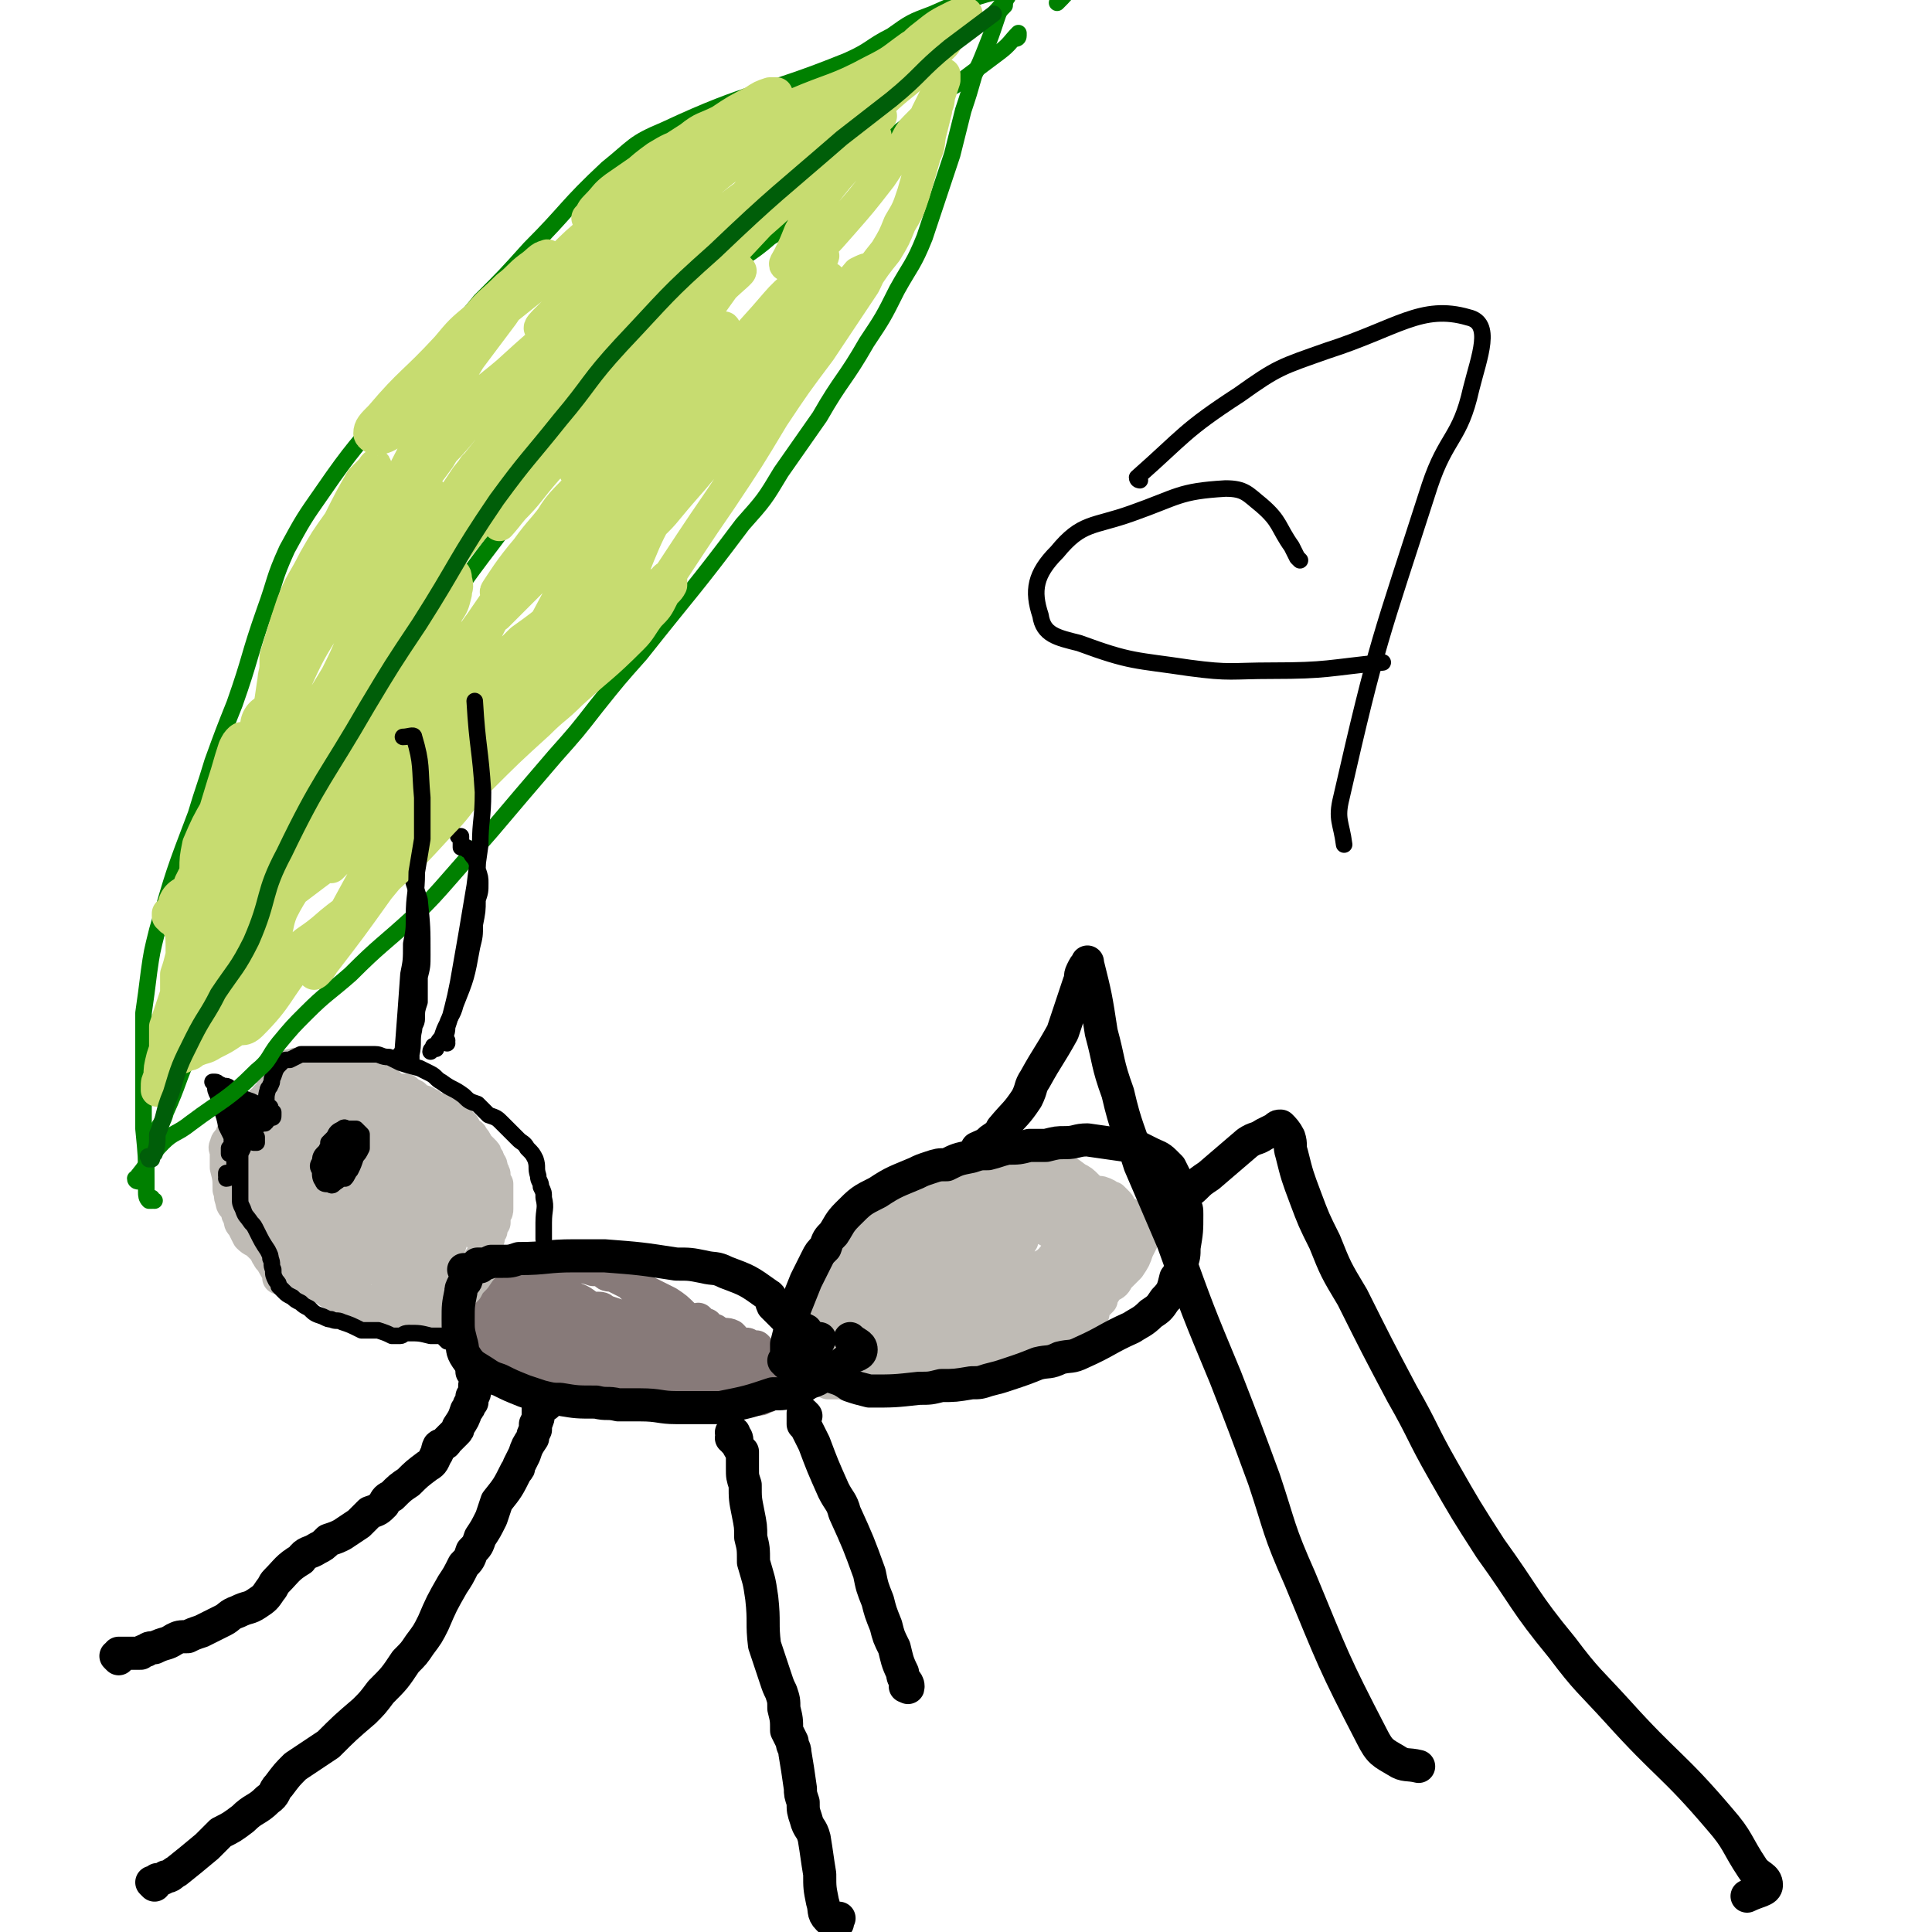 <svg viewBox='0 0 700 700' version='1.1' xmlns='http://www.w3.org/2000/svg' xmlns:xlink='http://www.w3.org/1999/xlink'><g fill='none' stroke='#BFBBB5' stroke-width='12' stroke-linecap='round' stroke-linejoin='round'><path d='M335,447c0,0 0,-1 -1,-1 0,0 1,0 1,0 -1,0 -1,0 -2,0 -2,-1 -2,-1 -3,-1 -3,-1 -3,-1 -5,-1 -3,0 -3,0 -5,1 -6,4 -6,5 -12,10 -3,3 -3,3 -5,6 -3,3 -4,3 -6,7 -4,5 -4,5 -6,10 -2,2 -1,3 -1,5 0,2 -1,2 0,4 1,1 1,1 2,2 3,2 4,2 7,3 3,1 3,0 6,1 4,0 4,0 8,0 8,-2 8,-2 16,-4 6,-1 6,-1 11,-3 6,-2 6,-2 11,-4 6,-2 6,-1 12,-4 10,-5 10,-5 19,-11 3,-2 4,-2 6,-5 4,-5 4,-5 7,-10 1,-3 1,-3 2,-7 1,-2 0,-2 0,-4 1,-2 1,-2 0,-4 0,-2 0,-2 -1,-5 -1,-1 -1,-1 -2,-2 -2,-2 -2,-2 -4,-3 -4,-3 -4,-3 -8,-5 -3,-1 -4,0 -7,-1 -4,0 -4,-1 -8,0 -7,0 -7,1 -14,2 -5,2 -5,2 -10,4 -5,2 -5,2 -9,5 -5,3 -5,2 -9,6 -5,5 -6,5 -10,12 -3,4 -3,4 -5,9 -1,3 -1,3 -1,7 0,4 1,5 3,8 2,2 2,2 5,4 4,2 4,3 8,2 14,-1 15,-2 29,-5 6,-2 6,-3 12,-5 6,-3 6,-3 11,-5 7,-4 8,-4 14,-8 3,-2 3,-2 5,-5 2,-2 3,-3 3,-5 0,-4 0,-4 -2,-7 -1,-3 -2,-3 -4,-5 -3,-1 -3,-2 -6,-3 -14,-1 -14,-1 -27,0 -7,0 -7,1 -14,3 -7,1 -7,1 -13,4 -6,3 -6,2 -11,6 -7,6 -8,6 -12,13 -3,6 -3,9 -1,15 2,5 4,6 10,8 6,3 6,1 12,2 7,0 7,0 14,-1 11,-1 11,-1 22,-5 7,-2 7,-2 15,-5 6,-2 6,-2 12,-5 4,-2 5,-2 8,-5 4,-3 4,-4 6,-8 1,-3 1,-3 0,-6 -1,-3 -1,-4 -3,-6 -5,-5 -5,-5 -10,-9 -5,-2 -6,-2 -11,-3 -8,-1 -8,-1 -15,-1 -13,2 -13,2 -26,5 -10,2 -10,2 -19,6 -8,3 -8,3 -16,8 -6,5 -7,4 -11,10 -5,7 -5,8 -7,15 -1,5 -1,6 2,9 2,4 3,4 7,5 9,2 10,3 20,1 18,-2 18,-4 35,-9 9,-3 9,-3 18,-6 9,-4 10,-4 19,-8 4,-1 4,-1 7,-4 2,-1 2,-1 2,-3 0,-3 0,-4 -2,-7 -1,-3 -2,-3 -5,-5 -3,-2 -4,-3 -8,-4 -5,-2 -5,-2 -11,-3 -10,-2 -10,-2 -21,-1 -16,1 -17,1 -32,6 -9,3 -9,4 -17,10 -5,4 -5,5 -7,10 -3,5 -4,5 -3,11 1,6 1,8 6,12 3,4 5,3 10,4 7,2 7,1 15,1 8,0 8,0 16,-1 13,-2 13,-2 26,-5 8,-2 8,-2 16,-5 6,-3 7,-1 12,-6 4,-5 5,-7 6,-13 0,-4 -2,-4 -5,-7 -5,-6 -5,-7 -12,-11 -5,-3 -5,-3 -11,-5 -6,-1 -7,-1 -13,-1 -8,-1 -8,-1 -15,0 -10,1 -11,1 -21,4 -6,2 -6,2 -12,5 -5,3 -7,3 -9,8 -6,12 -7,14 -7,26 0,4 3,4 7,6 5,3 6,3 12,3 12,0 13,0 25,-2 10,-1 10,-1 19,-4 10,-3 10,-4 19,-8 8,-3 8,-3 16,-8 7,-4 8,-4 13,-10 2,-2 2,-3 2,-6 0,-4 0,-5 -2,-7 -3,-5 -4,-6 -9,-9 -5,-3 -6,-3 -11,-4 -7,-1 -7,-1 -14,0 -13,1 -13,1 -26,3 -9,2 -9,2 -18,5 -8,3 -8,3 -16,8 -6,3 -6,3 -11,9 -5,5 -6,6 -8,13 -1,4 0,5 2,8 3,4 3,5 8,6 12,1 13,1 25,-1 10,-2 10,-3 20,-6 10,-4 10,-4 19,-8 12,-6 14,-5 24,-12 7,-5 8,-7 11,-14 1,-2 -1,-3 -3,-4 -6,-3 -7,-3 -14,-4 -9,-1 -9,-1 -18,0 -10,1 -10,1 -20,4 -14,5 -14,4 -27,11 -7,3 -7,4 -12,9 -3,4 -4,4 -5,9 -1,3 -2,5 0,7 5,3 7,4 14,4 7,1 8,-1 15,-3 9,-2 9,-2 18,-6 11,-4 12,-4 23,-9 4,-3 5,-2 8,-6 2,-2 2,-2 2,-5 0,-2 -1,-3 -4,-4 -5,-3 -6,-2 -13,-3 -6,-1 -6,-1 -12,-1 -8,1 -8,1 -15,4 -12,5 -12,5 -22,12 -4,3 -4,3 -7,7 -1,1 -2,3 -1,4 4,1 5,1 11,0 6,0 6,0 11,-1 7,-2 7,-2 13,-5 9,-3 9,-3 18,-8 3,-1 4,-1 6,-4 1,-1 2,-2 1,-3 0,0 -1,0 -2,0 -6,1 -6,1 -12,3 -6,2 -5,2 -11,5 -5,3 -5,2 -10,6 -5,2 -5,2 -9,6 -1,1 -2,1 -2,2 0,1 0,2 1,3 2,1 3,1 5,1 6,0 7,0 12,-2 5,-1 5,-1 10,-3 4,-2 4,-2 7,-4 4,-2 4,-2 6,-5 1,0 1,-1 0,-1 -1,0 -2,0 -3,0 -4,0 -4,0 -7,1 -8,2 -8,2 -15,4 -5,2 -5,2 -9,3 -3,1 -4,1 -7,1 -1,0 -2,0 -2,-1 1,-1 2,-1 3,-3 3,-2 3,-2 6,-3 4,-3 4,-3 8,-6 3,-2 3,-2 6,-3 3,-2 3,-2 6,-3 3,-2 3,-2 6,-3 2,-1 2,-1 4,-2 2,0 2,0 4,-1 2,-1 2,-1 4,-1 3,-1 3,-1 6,-2 3,-1 3,0 5,-1 3,-1 3,-1 6,-1 3,-1 4,-1 7,-2 2,0 2,0 4,0 2,1 2,1 3,1 3,1 3,1 6,2 1,0 1,0 3,1 1,1 1,1 2,1 1,1 1,1 1,2 1,2 1,2 2,3 0,2 0,2 0,3 -1,2 -1,2 -2,4 -1,3 -1,3 -3,6 -2,2 -2,2 -4,4 -1,2 -1,2 -3,3 -2,2 -2,2 -4,3 -5,3 -5,3 -9,5 -4,2 -4,1 -8,3 -3,2 -4,2 -7,3 -6,2 -6,3 -11,5 -4,1 -4,0 -8,1 -3,1 -3,1 -7,2 -3,1 -3,1 -7,2 -5,1 -5,1 -10,2 -3,0 -3,0 -5,0 -3,1 -3,0 -5,0 -3,0 -3,1 -6,0 -2,0 -2,0 -4,0 -2,0 -2,0 -4,-1 -3,0 -3,0 -5,-1 -1,-1 -1,-1 -2,-2 -2,0 -2,0 -3,-1 -1,-2 -1,-2 -2,-3 -1,-1 -1,-2 -1,-3 0,-1 0,-1 0,-3 0,-1 -1,-1 0,-3 1,-3 1,-3 2,-5 1,-2 1,-2 2,-4 2,-1 2,-1 4,-3 1,-2 2,-2 4,-4 4,-4 4,-4 8,-7 3,-3 3,-3 6,-5 3,-2 3,-2 7,-3 4,-2 4,-1 8,-3 3,-1 3,-2 5,-3 3,-1 3,-1 7,-2 5,-1 5,-1 10,-2 3,-1 4,-1 7,-1 4,-1 4,-1 8,-1 5,-1 5,-1 11,-1 3,0 3,0 6,0 2,0 2,0 5,0 1,0 1,0 3,1 2,0 2,0 4,1 1,1 1,1 2,1 1,1 1,1 2,2 1,1 0,1 1,3 0,1 0,1 1,2 0,2 0,2 0,3 0,2 0,2 0,4 0,3 0,3 -1,7 -1,2 -1,2 -2,4 -1,2 -1,2 -2,4 -1,4 -1,4 -3,7 -1,2 -1,2 -3,4 -1,2 -1,2 -2,4 -2,2 -2,2 -4,4 -3,2 -3,2 -6,4 -2,2 -2,2 -4,3 -2,1 -2,1 -4,2 -4,1 -4,1 -8,2 -3,0 -3,0 -5,1 -3,0 -3,0 -6,1 -4,1 -4,1 -8,1 -3,1 -3,1 -6,2 -3,0 -3,0 -6,1 -3,1 -3,1 -6,1 -4,1 -4,1 -7,1 -2,0 -2,-1 -4,-1 -2,0 -2,0 -4,0 -3,1 -3,1 -6,1 -1,0 -1,0 -3,0 -1,1 -1,0 -2,0 -1,0 -1,0 -2,0 -1,0 -1,0 -2,0 0,0 0,0 -1,0 0,-1 0,-1 0,-1 0,0 0,0 0,0 0,0 0,0 0,0 0,1 -1,0 -1,0 1,0 1,0 2,1 2,0 2,0 3,0 2,0 2,0 4,0 2,0 2,0 5,0 6,0 6,-1 12,-1 4,-1 4,0 8,-1 4,0 4,0 7,-1 5,0 5,0 10,-1 3,-1 3,-1 6,-2 3,0 3,0 5,-1 2,-1 2,-1 5,-1 2,-1 2,-1 4,-1 1,-1 1,-1 2,-1 1,-1 1,-1 3,-2 1,-1 1,-1 2,-2 2,-1 2,-2 4,-3 1,-1 1,-1 3,-1 2,-1 2,-1 4,-3 2,0 2,0 3,-1 1,-1 1,-1 3,-2 1,-1 1,0 2,-1 0,-1 0,-1 0,-2 1,-1 1,-1 1,-1 1,-1 1,-1 2,-2 0,0 0,-1 0,-1 0,0 -1,0 -1,0 0,0 0,0 0,0 '/></g>
<g fill='none' stroke='#877A79' stroke-width='12' stroke-linecap='round' stroke-linejoin='round'><path d='M181,491c0,0 -1,-1 -1,-1 0,0 0,0 -1,0 -1,1 -1,0 -2,0 0,0 0,0 0,1 0,0 -1,1 0,1 0,1 0,1 1,2 2,1 2,1 3,2 2,1 2,1 4,2 3,2 3,2 6,3 2,1 2,1 4,2 2,1 2,1 4,1 3,1 3,1 6,2 3,0 3,0 6,0 2,0 2,0 5,0 4,0 4,0 8,0 3,0 3,0 6,0 7,0 7,-1 15,-1 2,0 2,0 4,1 2,0 2,0 5,0 5,0 5,0 10,0 2,1 2,1 4,1 2,0 2,0 3,0 2,0 2,0 3,0 1,0 2,0 3,-1 1,0 1,0 1,-1 1,0 1,-1 2,-1 1,-1 1,-1 2,-2 1,0 1,0 2,-1 0,-1 -1,-1 0,-1 0,-1 0,-1 0,-1 0,0 0,0 0,0 0,0 0,0 0,-1 0,0 0,0 0,0 -1,0 -1,0 -2,-1 -1,0 -1,0 -2,-1 -1,-1 0,-1 -1,-1 -2,-2 -2,-2 -4,-3 -2,-1 -2,-1 -4,-2 -2,-2 -2,-2 -4,-3 -4,-2 -4,-1 -8,-3 -2,-1 -2,-1 -4,-3 -2,-1 -2,-1 -3,-2 -2,-1 -2,-1 -4,-2 -3,-3 -3,-3 -6,-5 -4,-2 -4,-2 -8,-4 -2,-1 -2,-1 -5,-2 -1,-1 -1,-1 -3,-2 -2,-1 -2,-1 -4,-2 -2,0 -2,0 -3,-1 -2,-1 -2,-1 -4,-1 -3,-1 -3,-1 -6,-1 -2,-1 -2,-1 -5,-1 -1,0 -1,0 -3,-1 -1,0 -1,0 -2,0 -2,1 -2,1 -3,1 -2,0 -1,0 -3,1 -2,0 -2,0 -3,0 -1,1 -1,1 -2,1 -2,1 -2,1 -3,2 -1,0 -1,0 -2,1 -1,1 -1,1 -2,1 0,1 0,1 -1,2 0,1 0,1 0,2 0,0 0,0 -1,1 0,1 0,1 -1,2 -1,1 -1,1 -1,2 -1,0 -1,1 -2,1 0,1 -1,1 -2,1 -1,1 -1,1 -2,2 -1,0 -1,0 -1,1 -1,0 0,0 -1,1 0,0 0,0 0,1 0,0 0,0 0,0 0,1 0,1 0,1 0,0 0,0 0,0 0,0 0,0 0,0 0,0 0,0 0,0 0,0 -1,-1 -1,-1 0,0 1,1 1,1 0,0 0,0 0,0 1,0 1,0 2,1 1,0 1,0 2,0 1,1 1,1 3,1 4,1 4,1 8,2 3,1 3,1 6,2 4,1 4,1 7,2 4,1 4,1 7,2 6,2 6,2 12,3 6,2 6,2 13,3 6,2 6,1 11,2 4,0 4,1 8,1 0,0 0,0 0,0 0,0 -1,0 -1,0 -2,-1 -2,-1 -4,-2 -2,0 -2,0 -4,-1 -4,-1 -4,-1 -7,-2 -2,0 -2,0 -4,-1 -2,0 -3,0 -5,-1 -4,-1 -4,-1 -8,-2 -7,-2 -7,-2 -14,-4 -5,-1 -5,-1 -9,-2 -2,0 -2,0 -4,0 0,0 0,0 -1,0 0,0 0,0 0,0 1,0 1,-1 2,0 4,1 4,1 8,2 4,1 4,0 9,1 6,1 6,1 11,2 6,2 6,2 12,3 9,1 9,1 18,2 5,1 5,1 9,2 2,0 2,0 4,0 2,0 2,0 3,0 0,0 0,0 0,0 -2,-1 -2,-1 -4,-3 -2,-1 -2,-1 -4,-2 -4,-1 -3,-1 -7,-2 -4,-2 -4,-2 -8,-4 -7,-3 -7,-2 -13,-6 -3,-1 -3,-1 -6,-3 -1,-1 -1,-1 -3,-2 -1,0 -1,0 -2,-1 0,0 0,0 0,0 0,0 0,0 0,0 2,0 2,0 3,1 3,1 3,1 6,2 2,1 2,1 5,2 2,1 2,0 5,1 5,1 5,2 9,3 3,1 3,1 6,1 2,1 2,1 5,2 2,0 2,1 4,1 3,1 3,1 5,2 2,0 2,0 3,1 2,1 1,1 3,2 1,1 1,0 3,2 1,0 0,0 1,1 1,1 1,0 1,1 1,1 1,1 1,2 0,1 0,1 1,1 1,1 1,1 1,2 0,0 0,1 0,1 0,0 -1,0 -1,0 -2,0 -2,0 -3,0 -1,0 -1,0 -2,0 -2,0 -2,0 -3,0 -2,0 -2,0 -4,0 -2,-1 -2,-1 -5,-2 -4,-1 -4,-1 -8,-2 -3,-1 -3,0 -6,-1 -4,0 -4,0 -8,-1 -6,-1 -6,-1 -12,-2 -4,-1 -4,-1 -7,-2 -4,-1 -4,-1 -7,-1 -3,0 -3,0 -5,-1 -4,0 -4,-1 -8,-2 -2,-1 -3,0 -5,-1 -3,-1 -3,-1 -6,-3 -4,-1 -4,-1 -8,-2 -1,-1 -1,-1 -3,-1 -1,0 -1,0 -2,0 -1,0 -1,-1 -2,0 0,0 -1,0 -1,0 0,1 0,1 0,2 0,0 0,0 1,1 2,2 2,2 4,3 3,2 3,1 6,3 4,1 4,1 7,2 4,2 4,2 8,3 3,1 3,1 5,2 2,0 2,0 4,0 2,1 2,1 4,1 1,0 1,0 2,0 1,0 1,0 1,-1 1,0 1,0 1,0 0,0 0,0 1,0 0,0 0,0 0,0 0,0 0,0 0,0 0,0 0,0 0,1 0,0 0,0 0,0 -1,1 -1,1 -1,1 -2,0 -2,0 -3,1 -3,0 -3,0 -7,0 -2,0 -2,0 -5,0 -2,0 -2,0 -4,-1 -5,-2 -5,-2 -10,-5 -2,-1 -2,-1 -4,-3 -3,-1 -2,-1 -4,-3 -1,0 -1,0 -1,-1 0,-1 0,-1 0,-2 0,-1 0,-1 1,-2 1,-1 1,-1 2,-2 1,-1 0,-1 1,-3 1,-1 1,-1 2,-2 1,-1 2,-1 4,-2 1,-1 1,0 3,-1 1,0 1,0 3,0 2,0 2,0 3,0 3,1 3,1 6,2 3,0 3,0 5,1 2,0 2,0 5,1 3,1 3,1 6,1 2,1 2,1 3,1 2,1 2,1 3,2 1,0 1,0 1,0 0,0 0,0 0,0 -1,0 -1,0 -2,0 -1,0 -1,0 -3,-1 -5,0 -5,-1 -10,-2 -4,-1 -4,-1 -8,-2 -4,0 -4,0 -7,0 -4,-1 -4,-1 -9,0 -2,0 -2,0 -4,1 -1,0 -1,0 -2,0 -1,0 -2,0 -2,1 1,1 1,2 3,3 2,1 2,1 4,2 4,1 4,1 7,1 5,1 5,1 10,1 3,1 3,0 6,0 3,0 3,0 5,0 2,-1 2,0 3,-1 1,-2 1,-2 2,-4 0,-1 -1,-1 -1,-2 -2,-2 -1,-3 -3,-4 -4,-3 -4,-3 -8,-4 -3,-1 -3,-1 -6,-2 -2,0 -2,0 -4,0 -2,0 -2,0 -4,0 -1,0 -2,0 -2,0 0,1 1,1 1,1 5,2 5,2 10,4 3,1 3,0 6,1 3,1 3,1 7,2 2,0 2,0 4,0 4,1 4,1 7,1 2,0 2,0 5,1 2,0 2,0 5,0 3,0 3,0 7,1 2,0 2,0 4,0 1,1 1,1 3,1 2,1 2,1 4,2 2,0 2,0 3,1 1,0 1,0 3,0 0,0 0,0 1,0 3,1 3,0 5,1 1,1 1,1 1,2 1,0 1,0 3,1 0,0 0,0 1,0 1,0 1,0 1,1 1,0 1,0 2,0 0,0 0,0 1,0 0,1 0,0 0,0 0,0 0,0 0,0 1,1 0,0 0,0 0,0 0,0 0,0 0,0 0,0 0,0 0,0 0,0 0,0 0,0 0,0 -1,0 0,0 0,1 -1,0 0,0 0,0 -1,0 0,0 0,0 -1,0 -1,0 -1,0 -2,-1 -1,0 -1,0 -1,-1 -2,-1 -2,-1 -4,-2 -2,-1 -2,-1 -3,-1 -1,0 -1,0 -1,-1 -1,0 -1,0 -2,0 0,-1 0,-1 -1,-1 0,0 0,0 -1,-1 0,0 0,0 0,0 -1,0 -1,0 -1,0 0,0 0,0 0,0 0,0 0,0 0,0 0,-1 0,-1 0,-1 0,0 0,0 0,0 0,1 0,1 1,1 0,0 0,0 0,0 0,0 0,0 1,0 0,0 0,0 0,0 -1,0 -1,0 -1,0 -1,-1 -1,-1 -2,-2 '/></g>
<g fill='none' stroke='#BFBBB5' stroke-width='12' stroke-linecap='round' stroke-linejoin='round'><path d='M100,449c-1,-1 -1,-1 -1,-1 -1,-1 0,0 0,0 0,0 0,0 0,1 0,0 0,0 0,0 0,0 0,0 0,1 1,0 0,0 0,1 1,1 1,1 2,2 0,2 0,2 1,3 1,2 1,2 2,3 4,3 4,3 8,5 3,2 3,2 6,3 1,1 1,1 3,2 2,1 2,1 3,2 3,1 2,1 5,2 1,1 1,0 3,1 1,0 1,0 3,1 1,0 1,0 3,0 2,1 2,0 4,1 1,0 1,0 2,0 1,1 1,1 3,1 1,0 1,0 3,0 1,0 1,0 2,0 2,0 2,0 3,0 1,0 1,0 1,0 2,-1 2,-1 3,-2 1,0 1,0 1,-1 1,-1 2,0 2,-1 1,-1 1,-1 2,-2 0,-1 0,-1 1,-1 0,-1 0,-1 1,-2 0,-1 0,-1 1,-1 1,-1 1,-1 1,-2 1,-1 1,0 1,-1 1,-1 0,-1 1,-2 0,-1 1,-1 1,-2 1,-1 1,-1 1,-1 1,-1 1,-1 1,-1 1,-1 1,-1 1,-2 1,-1 1,-1 1,-1 1,-1 0,-1 1,-2 0,-1 0,-1 0,-2 1,-2 1,-2 1,-4 1,-1 1,-1 1,-2 0,-1 0,-1 1,-2 0,-1 0,-1 0,-3 1,-1 1,-1 1,-2 0,-2 0,-2 0,-3 0,-1 0,-1 0,-2 0,-2 0,-2 0,-4 -1,-1 -1,-1 -1,-3 0,-1 0,-1 -1,-2 0,-2 0,-2 -1,-3 0,-1 0,-1 -1,-2 0,-1 0,-1 -1,-2 -1,-1 -1,-1 -2,-2 -1,-2 -1,-2 -2,-3 0,-1 -1,-1 -2,-2 -1,-1 -1,-1 -1,-2 -2,-2 -2,-2 -4,-3 -1,-1 -1,-1 -2,-2 -1,-1 -1,0 -2,-1 -1,0 -1,0 -2,0 -2,-1 -2,-2 -3,-2 -1,-1 -2,-1 -3,-1 -1,-1 -1,-1 -2,-2 -2,-1 -2,-1 -3,-2 -2,0 -2,0 -3,0 -2,-1 -2,-1 -3,-2 -2,-2 -2,-2 -4,-3 -2,-1 -2,-1 -3,-1 -1,0 -1,0 -2,0 -1,-1 -1,0 -2,-1 -2,0 -2,-1 -4,-1 -2,-1 -2,0 -3,-1 -2,0 -2,0 -3,0 -2,0 -2,0 -4,0 -2,0 -2,0 -3,0 -2,0 -2,0 -4,0 -1,0 -1,-1 -3,0 -1,0 -1,0 -3,1 0,1 0,1 -1,1 0,0 0,0 0,0 -1,1 -1,1 -1,1 -1,1 -1,1 -2,1 0,1 0,1 0,2 0,1 0,1 0,2 0,0 0,0 0,1 0,1 0,1 0,1 -1,1 -1,1 -1,3 0,1 0,1 -1,2 0,1 0,1 0,2 -1,1 -1,1 -1,2 1,1 1,1 1,3 0,2 0,2 0,3 0,1 0,1 0,2 0,2 -1,2 0,3 0,2 0,2 0,5 0,2 1,2 1,3 1,2 1,2 1,4 1,3 0,3 0,6 1,1 1,1 2,3 0,1 -1,2 0,3 2,6 3,6 6,12 2,2 2,2 4,3 2,2 2,2 4,4 3,3 3,2 7,5 3,2 3,2 6,4 2,1 2,2 4,3 3,1 3,1 5,2 2,0 2,0 3,0 2,1 2,1 3,1 2,0 2,0 3,0 2,0 2,1 4,0 0,0 0,-1 0,-1 0,-1 0,-1 0,-2 1,-2 2,-2 2,-4 -1,-3 -2,-3 -2,-5 -1,-3 0,-4 -1,-7 -2,-5 -2,-5 -4,-10 -3,-6 -3,-6 -6,-11 -2,-2 -3,-2 -5,-4 -4,-4 -4,-4 -7,-8 -3,-2 -3,-2 -5,-4 -2,-2 -2,-2 -5,-3 -2,-1 -2,0 -4,0 -2,0 -2,0 -3,0 -1,0 -1,0 -3,0 -1,1 -1,1 -3,2 -1,0 -1,1 -1,2 -1,1 -1,1 -1,2 -1,1 -1,1 -1,2 0,3 -1,3 0,6 0,2 0,2 0,4 1,3 1,3 3,5 2,3 2,3 5,6 6,4 6,4 12,8 3,3 3,3 7,4 3,1 3,1 6,1 3,1 4,1 7,1 2,0 2,-1 4,-2 1,-1 2,-1 2,-3 1,-3 1,-3 1,-6 -1,-3 -1,-4 -3,-6 -2,-4 -2,-4 -4,-7 -4,-5 -4,-5 -8,-9 -2,-3 -2,-3 -5,-5 -3,-1 -3,-2 -6,-2 -8,-1 -9,-1 -16,0 -2,1 -2,2 -2,3 -1,3 -1,3 0,6 2,6 2,7 7,12 4,5 4,4 10,8 5,5 5,5 11,9 4,2 4,3 10,4 4,2 5,2 8,1 2,0 2,-1 3,-3 1,-2 1,-2 0,-4 0,-4 0,-5 -2,-9 -2,-4 -3,-4 -6,-7 -4,-4 -4,-4 -9,-7 -4,-3 -4,-4 -9,-7 -6,-2 -6,-2 -13,-4 -3,0 -4,0 -7,0 -2,0 -3,0 -4,1 -1,3 -2,4 -1,7 1,4 2,4 5,7 5,5 5,5 11,9 9,7 9,7 18,13 4,3 4,3 9,5 3,1 3,1 5,1 2,-1 3,-1 3,-2 1,-3 1,-4 0,-7 0,-3 -1,-3 -2,-7 -3,-4 -3,-4 -6,-8 -5,-5 -5,-5 -10,-11 -9,-8 -9,-8 -18,-15 -4,-4 -4,-4 -8,-6 -2,-1 -3,-1 -5,-1 -1,0 -2,1 -2,2 0,1 -1,1 0,3 2,4 2,4 6,7 10,9 10,9 21,17 7,5 7,5 14,9 5,3 5,4 10,6 2,2 3,2 5,2 1,0 2,-1 2,-3 0,-2 -1,-3 -2,-5 -4,-5 -4,-5 -7,-9 -9,-10 -9,-10 -18,-19 -7,-7 -7,-7 -14,-13 -5,-4 -5,-4 -11,-7 -2,-2 -4,-2 -6,-2 0,0 1,2 2,3 4,4 4,4 9,8 12,9 12,9 24,18 7,6 7,6 14,11 4,2 4,3 9,4 1,1 3,1 3,0 1,-1 -1,-2 -2,-4 -3,-4 -3,-4 -6,-8 -4,-5 -4,-5 -9,-9 -8,-7 -9,-7 -17,-14 -5,-3 -5,-3 -9,-6 -2,-1 -2,-1 -5,-3 0,0 -1,0 -1,0 0,1 1,2 2,3 4,2 4,2 8,5 5,4 5,4 11,8 10,6 10,6 19,12 4,2 4,3 8,4 1,1 2,1 3,1 0,0 0,-1 -1,-2 -2,-3 -2,-3 -5,-5 -4,-3 -4,-3 -8,-7 -9,-6 -9,-6 -19,-12 -4,-3 -4,-4 -9,-7 -2,-2 -2,-2 -4,-3 -1,0 -2,-1 -2,0 0,0 0,1 1,1 2,2 2,2 4,4 7,6 8,6 15,12 4,4 4,4 8,8 2,3 2,3 5,5 2,3 2,3 3,6 2,4 2,4 2,8 1,2 0,2 0,3 0,2 1,2 0,4 0,4 0,4 0,7 0,3 0,3 -1,5 -1,2 -1,2 -2,4 -1,2 -1,2 -2,4 -1,2 -1,2 -1,3 0,2 0,2 -1,3 0,0 0,0 0,1 0,0 0,0 0,0 0,0 0,0 0,0 0,0 0,0 0,-1 0,0 0,0 0,-1 1,-2 1,-2 1,-5 0,-2 0,-2 0,-5 -1,-4 -1,-4 -2,-7 -2,-6 -3,-6 -6,-11 -2,-4 -2,-4 -5,-8 -2,-3 -2,-4 -5,-6 -2,-3 -2,-3 -5,-4 -1,-1 -1,-1 -3,-1 -5,1 -6,0 -10,2 -2,1 -3,1 -3,3 0,3 1,4 2,6 3,4 4,4 8,7 6,7 6,7 14,13 4,3 4,3 8,6 3,1 4,2 7,2 3,0 4,0 5,-2 2,-1 1,-2 1,-4 -1,-3 -1,-3 -3,-6 -2,-4 -2,-4 -5,-7 -9,-8 -9,-9 -19,-16 -3,-3 -3,-3 -7,-4 -4,-1 -4,-1 -8,0 -2,0 -2,1 -3,2 0,3 0,3 1,6 2,4 2,4 5,8 6,8 6,8 14,14 5,5 5,6 11,10 5,3 5,3 10,4 3,2 5,2 7,1 3,-1 4,-3 3,-6 0,-4 -1,-4 -4,-9 -3,-4 -4,-4 -7,-9 -4,-4 -4,-4 -7,-9 -2,-3 -2,-3 -5,-6 -3,-2 -3,-3 -6,-4 -2,-1 -3,-1 -4,0 -2,0 -3,0 -4,2 -4,2 -4,2 -7,5 -1,2 -1,3 -1,5 0,3 -1,4 1,6 2,4 2,4 6,8 7,6 6,7 14,12 8,4 10,6 17,5 4,-1 3,-4 5,-8 2,-4 2,-4 3,-9 1,-4 0,-4 0,-9 0,-4 0,-4 -2,-9 -2,-7 -2,-7 -7,-14 -3,-4 -3,-4 -8,-8 -4,-3 -4,-3 -8,-5 -4,-2 -5,-2 -9,-2 -1,1 -1,2 -1,3 0,3 0,3 1,5 1,3 1,3 3,6 4,6 4,6 9,11 3,3 3,3 7,6 3,2 3,3 6,4 2,1 3,1 5,1 1,-1 0,-2 0,-3 0,-3 0,-3 -1,-5 -4,-7 -5,-6 -10,-12 -4,-5 -4,-5 -8,-10 -4,-3 -4,-3 -7,-7 -1,0 -2,-1 -3,-1 0,0 0,2 0,2 2,3 3,3 5,5 4,4 5,4 9,8 8,6 8,6 16,13 3,3 3,3 7,6 1,1 1,1 3,2 0,0 0,-1 0,-1 0,-3 0,-3 -1,-7 -1,-3 -2,-3 -4,-6 -2,-4 -2,-4 -5,-8 -4,-5 -3,-6 -7,-10 -2,-2 -2,-2 -5,-3 -1,0 -2,0 -3,0 -1,1 -1,1 -1,2 -1,2 -1,2 0,4 1,3 2,3 4,5 3,3 3,3 6,6 4,5 4,5 7,10 2,2 2,2 4,5 2,3 2,3 3,5 3,4 3,4 6,8 1,3 1,3 2,5 1,2 1,2 1,4 0,2 0,2 0,4 -2,2 -2,2 -4,5 -2,2 -2,2 -3,4 -2,2 -2,2 -4,4 -3,2 -2,2 -5,3 -1,1 -1,1 -2,1 -1,0 -1,1 -2,0 0,-1 0,-2 -1,-3 0,-2 0,-2 0,-4 0,-1 0,-2 1,-3 1,-3 2,-3 3,-5 2,-4 2,-4 4,-9 1,-3 1,-3 3,-6 1,-2 1,-2 2,-5 1,-2 0,-2 1,-5 0,-1 0,-1 -1,-3 -1,-2 -1,-2 -2,-3 -2,-2 -2,-2 -5,-4 -1,-1 -1,-1 -3,-2 -3,-1 -3,-1 -6,-3 -3,-2 -3,-2 -6,-4 -3,-1 -3,0 -5,-1 -3,0 -3,0 -6,0 -3,0 -3,1 -5,2 -5,3 -5,3 -10,6 -3,3 -3,3 -6,6 -1,1 -1,1 -2,2 '/><path d='M102,462c0,0 -1,-1 -1,-1 0,0 0,0 1,1 0,0 -1,1 -1,1 0,0 1,0 0,-1 0,-1 0,-1 0,-1 -1,-1 -1,-1 -1,-2 -1,0 0,0 -1,-1 -1,-2 -1,-1 -2,-3 -1,-1 0,-2 -1,-2 -1,-1 -1,-1 -2,-2 -2,-2 -2,-1 -4,-3 -1,-2 -1,-2 -2,-4 -1,-1 -1,-1 -1,-3 -1,-1 -1,-1 -1,-3 -1,-1 -2,-1 -2,-3 -1,-2 0,-2 -1,-4 0,-4 0,-4 -1,-8 0,-3 0,-3 0,-5 0,-2 -1,-2 0,-3 0,-1 0,-1 1,-2 1,-1 1,-1 1,-2 1,-2 1,-2 3,-4 1,-1 1,-1 2,-2 1,-1 1,-1 3,-2 1,-2 1,-2 2,-3 1,-1 1,-1 2,-1 0,-1 0,-1 1,-2 1,-1 1,-1 2,-2 0,0 0,0 0,0 0,-1 0,-1 0,-1 1,0 1,0 2,0 1,0 1,0 2,0 1,0 1,0 2,0 2,0 2,0 3,0 3,0 3,0 5,1 2,0 2,0 3,0 2,0 2,1 3,1 2,1 2,1 4,2 1,0 1,0 2,0 0,0 0,0 0,0 1,0 1,0 1,0 0,0 0,0 0,0 0,0 0,0 0,0 0,0 0,0 0,-1 -1,0 -1,-1 -1,-1 -1,-1 -2,-1 -3,-1 -1,0 -1,0 -3,0 -4,0 -4,0 -7,0 -3,0 -3,-1 -6,0 -4,1 -4,2 -7,4 -1,1 -1,2 -1,3 -1,1 -1,2 -2,3 -1,2 -1,2 -2,3 -2,2 -3,2 -4,4 -2,3 -2,3 -3,7 -1,2 -1,3 0,5 0,3 -1,3 0,5 2,4 2,4 5,7 2,1 2,1 4,2 1,2 1,2 2,4 1,1 0,1 1,3 1,1 1,1 1,1 1,1 1,1 2,2 0,1 0,1 0,1 1,1 1,1 2,2 0,0 0,0 0,0 0,0 0,0 0,0 0,1 0,1 0,1 0,0 0,0 0,0 0,1 0,1 0,1 -1,0 -1,0 -1,0 -1,0 -1,0 -1,0 -1,-1 -1,-1 -1,-2 -1,-2 -1,-2 -1,-4 -1,-2 -1,-2 -2,-4 0,-2 0,-3 -1,-5 0,-3 0,-3 0,-6 0,-5 0,-5 0,-10 0,-3 0,-3 0,-5 0,-2 0,-2 0,-4 0,-1 0,-1 0,-3 1,-1 1,-1 2,-2 0,-1 0,-1 0,-2 0,-1 0,-1 0,-1 1,-2 1,-2 1,-3 0,0 0,-1 0,-1 0,-1 0,0 1,-1 1,-2 1,-3 3,-4 2,-1 3,0 6,-1 '/></g>
<g fill='none' stroke='#000000' stroke-width='12' stroke-linecap='round' stroke-linejoin='round'><path d='M43,601c0,0 -1,-1 -1,-1 0,0 1,0 1,0 0,0 0,0 0,0 0,-1 0,-1 0,-1 0,0 0,0 0,0 1,0 1,0 1,0 1,0 1,0 1,0 2,0 2,0 3,0 1,0 1,0 3,0 1,-1 1,-1 2,-1 1,-1 1,-1 3,-1 4,-2 4,-1 7,-3 2,-1 2,-1 5,-1 2,-1 2,-1 5,-2 4,-2 4,-2 8,-4 2,-1 2,-2 5,-3 4,-2 4,-1 7,-3 3,-2 3,-2 5,-5 1,-1 1,-2 2,-3 4,-4 4,-5 9,-8 2,-3 3,-2 6,-4 2,-1 2,-1 4,-3 3,-1 3,-1 5,-2 3,-2 3,-2 6,-4 2,-2 2,-2 4,-4 3,-1 3,-1 5,-3 1,-2 1,-2 3,-3 3,-3 3,-3 6,-5 3,-3 3,-3 7,-6 2,-1 2,-2 3,-4 1,-1 0,-1 1,-3 1,-1 2,0 3,-2 1,-1 1,-1 3,-3 1,-1 1,-1 1,-2 2,-3 2,-3 3,-6 1,-1 1,-1 1,-2 0,0 0,0 1,-1 0,-1 0,-1 0,-2 1,-1 1,-1 1,-3 0,0 0,0 0,-1 0,0 1,0 1,-1 0,0 0,0 0,-1 0,0 0,0 0,0 0,-1 0,-1 -1,-1 0,0 0,0 0,-1 0,0 0,0 0,0 0,0 0,0 0,0 0,0 0,0 0,0 -1,-1 -1,-1 -1,-1 0,0 0,0 0,0 1,0 1,0 1,0 1,0 1,0 1,0 0,-1 0,-1 0,-1 '/><path d='M56,683c0,0 -1,-1 -1,-1 0,0 1,0 1,0 1,0 1,0 1,-1 1,0 2,0 3,-1 2,0 2,-1 4,-2 5,-4 5,-4 11,-9 2,-2 2,-2 5,-5 4,-2 4,-2 8,-5 4,-4 5,-3 9,-7 3,-2 2,-3 4,-5 3,-4 3,-4 6,-7 6,-4 6,-4 12,-8 6,-6 6,-6 13,-12 3,-3 3,-3 6,-7 5,-5 5,-5 9,-11 3,-3 3,-3 5,-6 3,-4 3,-4 5,-8 3,-7 3,-7 7,-14 2,-3 2,-3 4,-7 2,-2 2,-2 3,-5 2,-2 2,-2 3,-5 2,-3 2,-3 4,-7 1,-3 1,-3 2,-6 4,-5 4,-5 7,-11 1,-1 1,-1 1,-2 1,-2 1,-2 2,-4 1,-3 1,-3 3,-6 0,-1 0,-1 1,-3 0,-1 0,-1 0,-2 1,-2 1,-2 1,-4 0,-1 0,-1 0,-1 0,-1 0,-1 0,-2 0,0 0,0 1,-1 0,0 0,0 0,0 0,0 0,0 0,0 0,0 0,0 1,0 0,1 0,1 1,1 0,0 0,0 0,-1 '/><path d='M266,522c0,-1 -1,-1 -1,-1 0,-1 1,-1 1,-1 0,0 0,0 -1,-1 0,0 0,0 0,0 1,0 1,0 1,1 1,1 1,1 1,3 1,2 1,2 2,3 0,3 0,3 0,6 0,3 0,3 1,6 0,5 0,5 1,10 1,5 1,5 1,9 1,4 1,4 1,9 2,7 2,6 3,13 1,9 0,9 1,17 1,3 1,3 2,6 1,3 1,3 2,6 1,3 1,3 2,5 1,3 1,3 1,6 1,4 1,4 1,8 1,2 1,2 2,4 0,2 1,2 1,4 1,6 1,6 2,13 0,2 0,2 1,5 0,3 0,3 1,6 1,4 2,3 3,7 1,6 1,7 2,13 0,5 0,5 1,10 1,3 0,4 2,6 1,1 2,2 3,2 1,0 0,-1 1,-2 '/><path d='M292,513c0,0 -1,-1 -1,-1 0,0 0,0 0,1 0,1 0,1 0,3 1,1 1,1 2,3 1,2 1,2 2,4 3,8 3,8 7,17 2,4 3,4 4,8 5,11 5,11 9,22 1,5 1,5 3,10 1,4 1,4 3,9 1,4 1,4 3,8 1,4 1,5 3,9 0,3 2,3 2,5 0,1 0,0 -1,0 '/><path d='M356,417c-1,-1 -1,-1 -1,-1 -1,0 -1,0 -1,0 2,-1 3,-1 5,-3 3,-2 3,-2 4,-4 5,-6 5,-5 9,-11 2,-4 1,-4 3,-7 5,-9 5,-8 10,-17 2,-6 2,-6 4,-12 1,-3 1,-3 2,-6 1,-2 0,-2 1,-4 1,-2 1,-2 2,-3 0,0 0,-1 0,0 3,12 3,12 5,25 3,11 2,11 6,22 3,13 4,13 8,26 6,14 6,14 12,28 9,25 9,25 19,49 7,18 7,18 14,37 6,18 5,18 13,36 12,29 12,30 26,57 3,6 4,6 9,9 3,2 4,1 8,2 '/><path d='M424,440c-1,0 -1,0 -1,-1 0,0 0,1 0,1 0,0 0,0 0,0 0,0 0,0 0,0 0,0 1,0 1,0 2,-3 2,-3 4,-6 2,-2 3,-2 5,-4 2,-2 2,-2 5,-4 7,-6 7,-6 14,-12 3,-2 3,-1 6,-3 2,-1 2,-1 4,-2 1,-1 1,-1 2,-1 1,1 2,2 3,4 1,3 0,3 1,6 2,8 2,8 5,16 3,8 3,8 7,16 4,10 4,10 10,20 9,18 9,18 18,35 8,14 7,14 15,28 8,14 8,14 17,28 13,18 12,19 26,36 9,12 10,12 20,23 18,20 20,19 37,39 7,8 6,9 12,18 2,3 5,3 5,6 0,2 -3,2 -7,4 '/><path d='M285,494c0,0 -1,-1 -1,-1 0,0 1,0 1,0 0,0 0,0 0,-1 0,-1 0,-1 0,-3 0,-1 0,-1 0,-2 1,-4 1,-4 2,-8 0,-2 0,-2 1,-5 2,-5 2,-5 4,-10 2,-4 2,-4 4,-8 1,-2 1,-2 3,-4 1,-3 1,-3 3,-5 2,-3 2,-4 5,-7 5,-5 5,-5 11,-8 6,-4 7,-4 14,-7 2,-1 2,-1 5,-2 3,-1 3,-1 6,-1 4,-2 4,-2 9,-3 3,-1 3,-1 6,-1 4,-1 3,-1 7,-2 4,0 4,0 8,-1 3,0 3,0 6,0 4,-1 4,-1 7,-1 4,0 4,-1 8,-1 7,1 7,1 14,2 3,0 3,0 5,1 2,1 2,1 4,2 2,1 3,1 5,3 1,1 1,1 2,2 1,2 1,2 2,4 2,2 2,2 3,5 0,2 0,2 0,4 1,2 1,2 1,4 0,6 0,6 -1,12 0,3 0,3 -1,6 -1,3 0,3 -2,5 -1,4 -1,5 -4,8 -2,3 -2,3 -5,5 -3,3 -4,3 -7,5 -9,4 -9,5 -18,9 -4,2 -4,1 -8,2 -4,2 -4,1 -8,2 -5,2 -5,2 -11,4 -3,1 -3,1 -7,2 -3,1 -3,1 -6,1 -6,1 -6,1 -11,1 -4,1 -4,1 -8,1 -9,1 -9,1 -18,1 -4,-1 -4,-1 -7,-2 -3,-2 -3,-2 -6,-3 -3,-1 -3,-1 -5,-2 -3,-2 -4,-1 -4,-3 0,-4 2,-4 4,-9 '/><path d='M174,459c0,0 -1,-1 -1,-1 0,0 0,0 0,0 1,0 0,0 0,0 0,0 0,0 0,0 1,0 1,0 1,0 2,0 2,0 4,-1 2,0 2,0 4,0 3,0 3,0 6,-1 10,0 10,-1 20,-1 5,0 5,0 11,0 13,1 13,1 26,3 5,0 5,0 10,1 4,1 4,0 8,2 8,3 8,3 15,8 2,1 1,2 2,4 3,3 3,3 5,5 1,2 2,2 3,2 2,1 2,1 4,2 '/><path d='M169,461c0,0 -1,-1 -1,-1 0,0 1,0 1,0 0,1 -1,1 0,1 0,0 0,0 0,0 0,1 0,0 0,1 0,0 0,1 0,1 0,1 0,1 -1,2 -1,2 -1,2 -1,3 -1,5 -1,5 -1,10 0,4 0,4 1,8 1,3 0,3 2,6 2,3 3,3 6,5 3,2 3,2 6,3 4,2 4,2 9,4 3,1 3,1 6,2 4,1 4,1 7,1 6,1 6,1 13,1 4,1 4,0 8,1 4,0 4,0 8,0 7,0 7,1 13,1 4,0 4,0 8,0 4,0 4,0 8,0 10,-2 10,-2 19,-5 4,0 4,0 7,-1 3,-1 3,-1 6,-3 3,-1 3,-1 6,-3 5,-3 5,-3 9,-6 2,-1 4,-1 4,-3 0,-2 -2,-2 -4,-4 '/></g>
<g fill='none' stroke='#000000' stroke-width='6' stroke-linecap='round' stroke-linejoin='round'><path d='M164,486c-1,-1 -1,-1 -1,-1 0,0 0,0 0,0 0,1 0,1 0,1 0,0 -1,0 -1,0 -1,-1 -1,-1 -2,-2 -1,0 -1,0 -2,0 -1,0 -1,0 -2,0 -4,-1 -4,-1 -8,-1 -2,0 -2,1 -3,1 -2,0 -2,0 -3,0 -2,-1 -2,-1 -5,-2 -1,0 -1,0 -3,0 -2,0 -2,0 -3,0 -4,-2 -4,-2 -7,-3 -2,-1 -2,0 -4,-1 -1,0 -1,0 -3,-1 -3,-1 -3,-1 -5,-3 -2,-1 -2,-1 -3,-2 -2,-1 -2,-1 -3,-2 -2,-1 -2,-1 -3,-2 -1,-1 -1,-1 -2,-2 0,-1 0,-1 -1,-2 -1,-2 -1,-2 -1,-4 -1,-2 0,-2 -1,-4 0,-1 0,-1 -1,-3 -2,-3 -2,-3 -4,-7 -1,-2 -1,-2 -2,-3 -2,-3 -2,-2 -3,-5 -1,-2 -1,-2 -1,-4 0,-2 0,-2 0,-5 0,-2 0,-2 0,-4 0,-3 0,-3 0,-6 0,-1 0,-1 1,-3 0,-2 0,-2 0,-3 1,-3 1,-3 2,-5 2,-3 2,-3 4,-5 1,-2 2,-1 2,-3 1,-2 0,-2 1,-5 0,-1 1,-1 1,-2 1,-1 0,-2 1,-3 1,-3 1,-3 3,-5 1,-1 1,-1 3,-1 2,-1 2,-1 4,-2 4,0 4,0 7,0 2,0 2,0 4,0 2,0 2,0 4,0 6,0 6,0 12,0 2,0 2,1 5,1 2,1 2,1 4,2 3,1 3,1 7,2 2,1 2,1 4,2 2,1 2,2 4,3 4,3 4,2 8,5 2,2 2,2 5,3 2,2 2,2 4,4 3,1 3,1 5,3 3,3 3,3 6,6 1,1 2,1 3,3 2,2 2,2 3,4 1,3 0,3 1,6 0,2 1,2 1,4 1,2 1,2 1,4 1,4 0,4 0,9 0,1 0,1 0,3 0,2 0,2 0,3 '/><path d='M126,416c0,0 -1,-1 -1,-1 0,0 1,0 0,0 0,1 -1,0 -2,1 0,1 0,1 0,2 0,1 0,1 0,2 0,1 0,1 1,1 0,1 0,1 0,1 0,0 0,1 1,1 0,0 0,0 0,0 1,-1 1,-1 1,-3 1,-1 1,-1 1,-2 1,-1 1,-1 1,-3 0,-2 0,-2 0,-3 0,-2 0,-2 -1,-3 0,0 0,0 -1,0 -1,0 -1,-1 -2,0 -2,1 -2,1 -3,3 -1,1 -1,1 -2,2 0,1 0,1 0,3 -1,2 -1,2 -1,4 -1,2 -1,2 0,3 1,1 1,1 2,2 1,1 1,0 3,1 1,0 1,0 2,0 1,-1 1,-2 2,-3 1,-2 1,-2 2,-5 1,-1 1,-1 2,-3 0,-2 0,-2 0,-3 0,-1 0,-1 0,-2 -1,-1 -1,-1 -2,-2 0,0 -1,0 -2,0 -1,0 -1,0 -2,1 -2,1 -2,1 -4,3 -2,2 -2,2 -3,4 -1,2 -1,2 -2,4 -1,1 -1,2 0,3 0,2 0,3 1,4 0,1 1,1 2,1 1,0 1,1 2,0 1,-1 2,-1 3,-3 1,-4 1,-4 2,-8 1,-1 1,-2 0,-3 0,-1 0,-1 -1,-2 -1,0 -1,0 -2,0 -1,1 -1,1 -2,2 -2,1 -2,1 -4,3 -1,1 -1,2 -1,3 0,1 0,1 0,2 '/><path d='M83,426c0,-1 -1,-1 -1,-1 0,0 0,0 0,1 1,1 0,1 0,1 1,0 2,-1 3,-2 0,0 0,-1 0,-2 0,-1 0,-1 0,-2 0,-3 0,-3 -1,-5 0,-2 0,-2 0,-4 -1,-2 -1,-2 -2,-4 -1,-6 -2,-5 -3,-11 -1,-2 -1,-2 -1,-4 0,0 0,0 -1,-1 0,0 0,0 0,0 0,0 0,0 0,0 1,0 1,0 1,0 1,0 1,1 2,1 1,1 2,0 3,1 1,1 1,1 2,2 3,2 3,2 6,3 2,1 2,1 5,1 0,0 0,0 1,1 1,0 1,0 1,1 1,1 0,1 1,1 0,0 0,0 0,0 0,1 0,1 0,1 0,0 0,0 0,0 0,0 0,0 0,0 0,0 0,0 0,0 0,1 0,1 -1,1 0,0 -1,0 -1,0 0,1 0,1 -1,2 -1,0 -1,0 -3,1 -1,0 -1,1 -2,1 -3,2 -3,2 -5,5 -1,1 -1,1 -2,2 -1,1 -1,1 -1,1 0,1 0,1 0,1 0,0 0,0 0,-1 0,0 0,0 0,-1 1,-1 1,-1 1,-1 0,-2 0,-2 0,-3 1,-2 2,-2 3,-4 0,-1 0,-1 0,-2 0,-1 0,-1 -1,-1 0,-2 0,-2 -1,-3 0,0 0,0 0,-1 0,0 0,0 0,0 0,0 0,0 0,0 0,0 0,0 0,0 0,1 0,1 1,1 0,2 0,2 1,3 1,2 1,3 2,5 1,2 2,2 3,4 0,0 1,0 1,0 0,-1 0,-1 0,-2 -1,-1 -1,-1 -2,-2 -2,-3 -2,-3 -2,-5 -1,-1 -1,-1 -1,-3 -1,-1 -1,-1 -2,-1 0,-1 0,-1 0,-1 0,0 0,0 -1,0 0,0 0,0 0,0 0,0 0,0 0,0 0,0 0,0 0,1 0,1 0,1 1,2 0,0 0,0 0,1 0,0 0,0 0,0 1,0 1,0 1,0 0,0 0,0 0,0 0,0 0,-1 0,-1 0,0 0,0 0,0 '/></g>
<g fill='none' stroke='#008000' stroke-width='6' stroke-linecap='round' stroke-linejoin='round'><path d='M56,435c-1,0 -1,0 -1,-1 0,0 0,1 0,1 0,0 -1,0 -1,0 -1,-1 -1,-2 -1,-3 0,-2 0,-2 0,-4 0,-9 0,-9 -1,-19 0,-11 0,-11 0,-23 0,-10 0,-10 0,-19 1,-7 1,-7 2,-15 1,-7 1,-7 3,-15 6,-21 6,-21 14,-42 3,-10 3,-9 6,-19 4,-11 4,-11 8,-21 6,-17 5,-17 11,-34 4,-11 3,-11 8,-22 6,-11 6,-11 13,-21 11,-16 12,-16 24,-31 8,-10 8,-10 16,-19 9,-10 9,-9 17,-19 9,-9 9,-9 18,-19 14,-14 13,-15 28,-29 10,-8 9,-9 21,-14 32,-15 34,-12 66,-25 9,-4 8,-5 16,-9 7,-5 7,-5 15,-8 9,-4 9,-4 19,-7 4,-1 4,-1 9,-3 4,-1 4,-1 7,-2 4,-1 4,-1 7,-2 4,-1 5,-1 8,-1 1,0 2,0 2,1 0,2 -1,2 -2,4 -2,3 -2,3 -5,6 '/><path d='M50,428c0,0 -1,0 -1,-1 0,0 1,0 1,-1 5,-6 4,-7 9,-12 4,-4 5,-3 10,-7 12,-9 13,-8 24,-19 5,-4 4,-5 8,-10 5,-6 5,-6 10,-11 7,-7 8,-7 16,-14 11,-11 11,-10 23,-21 7,-7 7,-7 14,-15 7,-8 7,-8 14,-16 11,-13 11,-13 23,-27 8,-9 8,-9 15,-18 8,-10 8,-10 16,-19 19,-24 19,-23 37,-47 8,-9 8,-9 14,-19 7,-10 7,-10 14,-20 8,-14 9,-13 17,-27 6,-9 6,-9 11,-19 5,-9 6,-9 10,-19 5,-15 5,-15 10,-30 2,-8 2,-8 4,-16 2,-6 2,-6 4,-13 2,-4 2,-4 4,-9 2,-5 2,-5 4,-11 1,-3 1,-3 3,-5 0,-2 1,-3 1,-3 -1,1 -2,3 -4,5 '/></g>
<g fill='none' stroke='#000000' stroke-width='6' stroke-linecap='round' stroke-linejoin='round'><path d='M146,383c0,0 -1,-1 -1,-1 0,0 0,0 1,0 0,2 0,2 1,3 1,1 1,0 2,0 0,-1 0,-2 0,-3 1,-4 0,-5 1,-9 0,-2 1,-2 1,-4 0,-3 0,-3 1,-6 0,-4 0,-4 0,-9 1,-4 1,-4 1,-8 0,-10 0,-10 -1,-20 -1,-3 -1,-3 -2,-6 -1,-3 0,-3 -1,-5 0,-2 0,-3 -1,-5 0,-2 -1,-2 -2,-4 0,-1 -1,-1 -1,-2 -1,-1 0,-1 0,-2 -1,0 -1,0 -1,-1 0,-1 0,-1 0,-2 0,-1 0,-1 0,-2 -1,-1 -1,-1 -1,-2 -1,-2 -1,-2 -2,-3 0,-1 0,-2 0,-3 -1,-2 -1,-2 -1,-3 -1,-2 0,-2 -1,-3 -1,-2 -1,-2 -2,-3 -1,0 -1,-1 -1,-1 '/><path d='M158,380c0,0 0,-1 -1,-1 0,0 0,1 0,1 0,0 -1,0 -1,1 0,0 0,0 0,0 1,-1 1,-1 2,-2 1,-2 1,-2 2,-3 1,-3 1,-3 2,-5 1,-3 2,-3 3,-7 4,-10 4,-10 6,-21 1,-4 1,-4 1,-8 1,-5 1,-5 1,-9 1,-3 1,-3 1,-6 0,-2 0,-2 -1,-5 0,-2 0,-2 -1,-4 -1,-1 -1,-1 -2,-3 -1,0 -1,0 -1,-1 -1,0 -1,0 -2,0 0,-2 0,-3 0,-4 0,0 0,0 -1,0 '/></g>
<g fill='none' stroke='#008000' stroke-width='6' stroke-linecap='round' stroke-linejoin='round'><path d='M57,414c0,0 0,-1 -1,-1 0,0 1,1 1,1 0,0 0,-1 -1,-1 0,1 -1,2 -1,1 0,0 0,-1 1,-3 2,-4 3,-4 4,-8 5,-11 4,-11 9,-22 9,-19 10,-19 20,-38 3,-8 3,-8 7,-15 11,-24 11,-25 24,-48 7,-13 8,-12 16,-24 9,-12 9,-13 17,-25 13,-17 13,-18 26,-35 9,-12 9,-12 18,-23 10,-12 9,-12 19,-23 23,-26 22,-26 46,-51 8,-7 9,-6 17,-13 8,-5 8,-5 15,-11 8,-7 8,-7 16,-14 5,-4 5,-4 10,-8 4,-4 4,-4 8,-7 5,-5 5,-5 10,-10 4,-3 4,-3 8,-5 8,-6 8,-6 16,-12 4,-3 4,-4 7,-7 0,0 0,1 0,1 0,1 -1,1 -1,1 '/></g>
<g fill='none' stroke='#C7DC70' stroke-width='24' stroke-linecap='round' stroke-linejoin='round'><path d='M100,264c0,0 -1,-1 -1,-1 0,0 0,1 1,1 0,1 0,1 0,1 0,0 0,0 0,0 0,3 0,3 0,6 0,1 0,1 -1,3 0,2 0,2 0,4 -1,5 -1,5 -2,10 0,2 0,2 0,3 0,2 0,2 0,3 -1,2 -2,2 -3,4 -1,2 -1,2 -2,4 -1,2 0,2 0,3 0,3 0,3 -1,5 -1,2 -2,2 -3,4 -1,1 0,1 -1,2 -1,1 -1,1 -2,1 -1,1 -1,1 -2,1 -1,1 0,1 -1,1 0,1 0,1 -1,2 0,0 0,0 -1,0 0,0 0,0 0,0 0,0 0,0 -1,0 0,0 0,0 0,0 0,1 0,1 0,1 -1,1 -1,1 -1,1 -1,1 -1,1 -2,2 -1,0 0,0 0,1 0,0 0,0 0,0 -1,1 -1,1 -1,2 0,0 0,0 0,1 0,0 0,0 0,1 -1,0 -1,0 -1,1 -1,0 -1,0 -2,1 0,1 0,1 0,1 -1,0 -1,0 -1,0 0,0 -1,0 -1,0 1,0 1,1 1,0 0,0 0,0 -1,-1 -1,-2 -1,-2 -1,-3 '/></g>
<g fill='none' stroke='#C7DC70' stroke-width='12' stroke-linecap='round' stroke-linejoin='round'><path d='M62,332c0,0 -1,-1 -1,-1 0,0 0,0 0,1 1,0 1,1 1,1 2,0 3,-1 3,0 1,5 1,6 1,13 -1,4 -1,4 -2,7 0,3 0,3 0,7 -2,6 -2,6 -4,12 0,1 0,1 0,2 0,0 0,0 0,0 0,0 0,0 0,0 0,0 0,0 0,0 0,1 0,1 0,1 0,1 0,1 0,1 0,1 0,1 0,2 0,0 0,0 0,1 0,1 0,1 0,3 0,1 1,1 0,2 0,2 0,2 -1,4 0,2 0,2 0,4 0,0 0,0 0,0 -1,1 -1,1 -1,1 0,1 0,1 -1,1 0,0 0,0 0,1 0,0 0,0 0,0 0,0 0,0 0,-1 0,0 0,0 0,0 0,-2 0,-2 1,-4 0,-3 0,-3 1,-7 1,-3 1,-3 2,-6 2,-3 2,-3 4,-7 2,-3 2,-3 4,-7 3,-7 3,-7 6,-14 1,-3 1,-3 2,-6 1,-2 1,-2 3,-5 0,-1 0,-1 1,-2 1,-1 1,-1 1,-2 3,-3 3,-3 6,-7 2,-2 2,-2 4,-4 2,-3 2,-3 4,-7 1,-3 0,-3 1,-6 0,-3 0,-3 1,-7 1,-5 1,-5 2,-10 2,-9 1,-10 5,-18 7,-15 8,-15 17,-30 7,-12 7,-11 15,-23 4,-7 4,-7 9,-15 4,-5 4,-5 8,-10 5,-6 5,-6 10,-13 3,-4 2,-4 4,-8 2,-4 2,-4 4,-7 1,-1 2,-2 2,-1 0,0 -1,1 -2,3 -1,3 -1,3 -3,6 -4,6 -3,6 -7,12 -4,6 -4,6 -8,11 -5,7 -5,7 -10,15 -6,8 -6,8 -12,17 -11,17 -11,17 -22,33 0,1 -1,2 -1,2 0,0 1,-1 2,-2 4,-6 4,-6 8,-12 4,-7 3,-7 7,-14 4,-8 4,-8 8,-15 6,-13 6,-13 13,-26 3,-7 4,-7 7,-13 1,-3 4,-6 2,-6 -2,0 -6,2 -11,6 -5,5 -5,6 -10,12 -7,9 -8,8 -13,18 -11,17 -12,17 -19,36 -5,10 -3,11 -5,22 -1,5 -1,6 -1,11 -1,2 -1,4 -1,5 1,0 1,-2 2,-3 0,-2 -1,-2 -1,-4 0,-4 0,-4 0,-8 0,-4 1,-4 1,-9 1,-4 1,-4 2,-9 0,-6 0,-6 0,-11 0,-2 0,-2 0,-3 0,0 0,0 0,0 -1,6 -1,6 -2,13 -1,5 0,5 -2,11 -2,6 -2,6 -4,11 -3,7 -3,7 -6,14 -2,4 -2,4 -3,7 -1,3 -1,3 -3,7 -1,2 0,2 -2,4 -1,2 -1,2 -2,4 -1,0 -1,0 -2,1 -1,1 -2,1 -3,3 0,0 0,1 0,2 0,0 0,0 0,1 -1,0 -1,0 -1,0 0,1 0,0 0,0 0,0 -1,1 -1,0 0,0 0,0 0,0 1,-2 1,-2 2,-4 1,-3 1,-3 2,-5 1,-4 1,-4 2,-8 3,-9 3,-9 6,-19 2,-6 2,-7 4,-13 1,-2 1,-2 2,-3 0,0 1,-1 1,0 0,1 -1,2 -1,4 -1,3 -1,3 -2,5 -1,4 -1,4 -3,7 -2,4 -2,4 -3,8 -4,7 -4,7 -7,14 -1,5 -1,5 -1,9 0,0 0,1 0,0 0,0 0,0 0,-1 1,-2 1,-2 3,-4 2,-3 2,-3 4,-6 4,-8 4,-8 8,-16 3,-6 4,-6 7,-12 4,-10 3,-10 6,-21 1,-7 -1,-8 2,-15 7,-18 8,-18 17,-35 3,-8 3,-7 7,-15 3,-5 3,-5 5,-9 2,-4 2,-4 4,-7 1,-2 2,-4 2,-5 0,-1 -1,1 -1,1 -2,2 -2,2 -4,4 -4,7 -4,7 -8,15 -5,7 -5,7 -9,14 -4,8 -5,8 -8,16 -3,9 -3,9 -6,19 0,3 0,4 0,7 0,0 0,-1 0,-1 0,-4 0,-4 1,-7 1,-4 1,-4 2,-8 2,-5 2,-5 5,-10 5,-9 6,-9 11,-18 5,-9 5,-9 10,-17 1,-1 1,-1 2,-3 0,0 0,0 0,0 -1,1 -1,1 -1,2 -3,5 -3,5 -5,10 -3,4 -3,4 -5,9 -4,5 -4,5 -7,11 -3,5 -3,5 -5,10 -1,2 -2,3 -2,3 0,1 1,-1 3,-2 15,-19 15,-19 31,-37 9,-11 9,-11 18,-21 9,-10 9,-10 18,-19 9,-9 9,-9 18,-17 13,-12 12,-12 25,-24 6,-6 7,-5 13,-11 2,-2 5,-5 4,-5 0,1 -3,4 -6,6 -5,5 -5,5 -10,9 -7,5 -7,5 -14,11 -11,9 -11,9 -22,19 -7,6 -7,5 -13,12 -9,9 -9,10 -17,19 0,1 1,1 1,0 3,-1 3,0 5,-2 8,-8 7,-9 15,-16 16,-15 16,-14 32,-28 8,-7 8,-7 17,-14 8,-7 8,-7 16,-15 3,-3 4,-3 6,-6 1,0 1,0 0,1 -5,7 -5,7 -11,14 -7,9 -7,9 -14,18 -8,10 -8,10 -17,20 -8,9 -8,9 -16,18 -9,10 -9,10 -18,21 -3,3 -4,5 -6,6 0,0 0,-2 1,-4 2,-3 2,-3 4,-6 4,-5 4,-5 8,-10 6,-8 6,-8 13,-15 4,-4 4,-4 9,-7 5,-5 6,-5 10,-9 1,0 0,0 -1,1 -2,2 -2,2 -5,5 -4,5 -4,5 -8,10 -10,11 -10,11 -20,22 -7,8 -6,9 -13,17 -9,10 -9,10 -18,20 -1,2 -2,2 -3,4 0,0 1,0 2,0 1,0 1,0 3,0 5,-3 5,-4 10,-8 9,-8 9,-8 18,-17 4,-3 4,-3 8,-7 4,-4 4,-4 8,-7 1,0 2,-1 2,0 -1,0 -2,0 -2,0 -4,3 -4,4 -7,7 -4,4 -5,4 -8,8 -12,14 -11,14 -22,28 -4,5 -4,5 -8,10 -4,5 -4,5 -7,9 -3,3 -3,3 -6,6 -2,3 -3,3 -4,5 0,0 1,0 1,0 2,-2 2,-3 4,-5 2,-3 2,-3 4,-7 7,-9 7,-9 13,-18 3,-5 3,-5 6,-9 4,-5 4,-5 7,-10 2,-2 2,-2 3,-4 0,-1 1,-1 0,-1 -1,2 -2,3 -4,6 -2,4 -2,4 -5,8 -11,16 -11,16 -22,32 -5,8 -6,7 -11,15 -5,7 -4,7 -9,14 -2,4 -3,4 -5,8 -1,1 -2,3 -2,3 0,0 0,-2 1,-4 1,-3 2,-3 3,-5 3,-7 2,-7 5,-13 3,-5 3,-5 5,-10 3,-6 3,-6 6,-13 5,-10 5,-10 10,-20 3,-7 3,-7 6,-13 3,-9 3,-9 6,-17 0,-1 0,-2 0,-2 -1,-1 -2,-1 -3,0 -4,2 -4,3 -7,6 -8,9 -8,9 -15,19 -6,9 -6,9 -12,19 -5,9 -5,9 -9,19 -3,10 -3,14 -4,20 -1,2 1,-2 2,-4 2,-5 1,-5 4,-10 6,-13 6,-13 13,-24 11,-19 12,-19 24,-38 8,-11 8,-10 16,-21 3,-5 3,-5 5,-10 2,-3 2,-3 3,-7 1,-1 1,-3 0,-2 -3,4 -3,5 -7,11 -4,6 -4,6 -8,12 -6,9 -6,9 -13,17 -3,4 -4,4 -7,8 -2,1 -3,2 -3,3 0,0 1,-1 1,-2 6,-9 6,-9 12,-17 5,-9 5,-9 10,-19 9,-15 9,-15 18,-30 6,-8 6,-8 12,-16 4,-6 4,-6 9,-11 3,-4 3,-4 6,-8 1,-1 2,-3 1,-2 -2,0 -3,2 -6,4 -4,3 -4,4 -8,7 -6,6 -6,5 -11,11 -6,5 -6,5 -11,11 -12,13 -13,12 -24,25 -3,3 -4,4 -4,6 0,1 2,2 3,2 3,-1 4,-1 6,-4 10,-9 10,-10 19,-21 5,-5 5,-5 10,-11 5,-5 5,-5 10,-10 5,-4 5,-4 10,-8 7,-6 7,-6 14,-12 4,-4 4,-4 9,-8 3,-3 3,-3 7,-6 5,-6 5,-6 11,-12 1,-2 1,-2 3,-4 1,-1 1,-1 2,-2 1,-1 1,-1 2,-1 0,0 0,0 0,0 -3,3 -3,3 -6,6 -4,3 -4,3 -8,6 -6,6 -6,6 -11,11 -6,5 -6,5 -12,11 -8,7 -8,7 -16,14 0,0 0,1 0,1 7,-7 8,-7 15,-13 7,-6 7,-6 14,-12 7,-6 6,-7 14,-14 9,-8 9,-9 19,-16 6,-5 6,-4 12,-8 5,-3 5,-3 10,-6 5,-3 7,-3 10,-6 1,0 -1,0 -2,0 -3,1 -3,1 -6,3 -6,3 -6,3 -12,7 -6,3 -6,2 -11,6 -14,9 -14,9 -27,18 -4,3 -3,3 -7,7 -2,2 -1,2 -3,4 0,0 0,0 0,0 2,-1 2,-1 4,-3 4,-3 4,-4 7,-7 7,-6 7,-7 14,-12 5,-3 5,-3 11,-5 4,-2 4,-2 9,-4 3,-2 3,-2 6,-4 3,-2 4,-2 6,-3 0,-1 -1,0 -2,0 -1,1 -1,1 -3,2 -4,2 -4,2 -7,4 -2,1 -2,1 -4,2 -1,1 -1,1 -1,1 1,0 1,1 2,0 9,-2 9,-3 18,-6 8,-3 7,-3 15,-6 14,-6 15,-5 28,-12 8,-4 7,-4 14,-9 8,-5 8,-5 15,-9 3,-2 5,-3 5,-3 0,0 -2,0 -4,1 -6,3 -6,3 -11,7 -4,3 -4,4 -8,7 -4,3 -4,3 -8,6 -3,2 -3,2 -6,4 -1,1 -1,1 -2,2 -1,1 0,1 0,1 5,-3 6,-3 11,-5 4,-2 4,-3 7,-5 3,-2 3,-3 6,-5 3,-2 3,-2 6,-3 1,-1 1,-1 2,-1 0,0 0,0 0,0 -1,1 0,1 -1,2 -4,4 -4,4 -8,8 -4,4 -4,4 -9,8 -6,5 -6,6 -12,10 -13,9 -14,8 -27,16 -8,6 -8,7 -16,13 -7,5 -6,5 -13,10 -6,5 -6,5 -13,9 -1,1 -3,2 -3,2 1,-1 3,-2 6,-4 7,-5 7,-5 14,-10 6,-4 6,-4 12,-9 7,-4 7,-5 14,-9 10,-5 10,-5 20,-10 4,-2 4,-2 8,-5 2,-1 4,-3 4,-3 -1,0 -3,2 -6,4 -5,2 -5,2 -10,5 -8,5 -8,5 -15,10 -15,11 -15,11 -29,23 -10,8 -10,8 -19,17 -7,5 -7,5 -14,11 -2,3 -5,6 -5,6 0,0 3,-3 5,-5 4,-4 4,-5 8,-9 9,-9 9,-9 19,-18 8,-8 8,-8 17,-15 7,-8 7,-8 15,-15 11,-9 11,-9 21,-18 0,0 0,0 0,0 -2,0 -3,0 -5,1 -8,4 -8,4 -16,8 -9,5 -9,5 -18,11 -11,8 -11,9 -21,18 -14,13 -13,14 -27,28 -7,7 -8,7 -15,14 0,0 0,-1 0,-1 5,-4 4,-5 9,-9 5,-5 5,-4 10,-10 7,-7 6,-7 13,-14 12,-14 11,-15 24,-26 9,-9 11,-8 21,-15 0,0 -1,0 -1,0 -6,4 -6,3 -12,8 -17,14 -17,14 -33,29 -14,13 -13,13 -27,26 -5,5 -5,5 -10,10 -1,1 -3,3 -2,3 0,0 2,-2 4,-3 4,-3 4,-3 8,-7 12,-11 13,-10 24,-22 9,-8 8,-9 16,-18 3,-2 4,-3 5,-5 1,0 -1,0 -2,0 -6,4 -6,4 -11,9 -6,5 -6,5 -11,11 -6,6 -6,6 -11,12 -11,12 -12,11 -21,24 -1,1 0,1 0,3 '/><path d='M249,142c0,0 -1,-1 -1,-1 0,0 2,0 1,1 -1,3 -2,3 -5,6 -8,12 -8,12 -17,23 -17,20 -17,20 -35,40 -6,6 -6,6 -12,12 -3,2 -5,5 -6,5 -1,0 1,-3 3,-5 9,-13 10,-13 20,-25 6,-8 7,-8 14,-15 11,-13 10,-14 21,-26 6,-8 7,-8 13,-15 4,-4 8,-7 9,-8 0,0 -3,3 -6,7 -7,6 -7,6 -13,13 -8,9 -7,9 -15,18 -12,13 -12,12 -24,25 -6,6 -6,6 -12,12 -2,2 -5,7 -4,5 2,-3 5,-8 11,-15 5,-7 6,-7 11,-14 8,-8 8,-9 15,-17 12,-13 11,-14 23,-26 6,-7 7,-6 13,-12 4,-4 4,-4 8,-8 1,-1 2,-4 1,-3 -7,5 -9,7 -17,14 -10,9 -10,9 -19,18 -5,6 -5,6 -11,13 -3,3 -3,3 -6,7 -1,0 0,0 0,0 3,-3 3,-3 5,-6 5,-5 5,-5 9,-10 5,-6 6,-6 11,-12 9,-12 9,-13 18,-25 5,-7 5,-7 10,-14 3,-3 7,-6 6,-6 -2,0 -6,3 -11,7 -8,7 -8,7 -15,15 -8,9 -8,10 -17,20 -13,15 -13,15 -27,30 -7,8 -6,8 -13,15 -2,3 -5,6 -4,5 10,-12 13,-16 26,-31 10,-11 9,-12 19,-23 10,-12 10,-12 20,-24 14,-15 14,-15 29,-31 8,-7 8,-7 15,-15 5,-4 10,-8 9,-7 -3,1 -9,5 -17,11 -11,9 -11,10 -21,19 -13,12 -13,12 -25,24 -18,18 -18,18 -35,36 -7,8 -7,8 -14,17 -1,2 -3,6 -2,5 2,-1 5,-5 9,-10 7,-8 7,-8 14,-16 10,-11 10,-12 20,-22 18,-19 18,-20 37,-37 19,-17 20,-16 40,-30 5,-4 6,-3 11,-6 1,0 1,-1 1,-1 -9,11 -10,10 -19,22 -5,6 -4,6 -8,13 -2,5 -2,5 -4,9 -1,2 -2,3 -1,3 1,1 3,0 5,-1 8,-6 8,-6 15,-14 7,-8 7,-8 14,-17 4,-6 4,-6 9,-12 2,-4 2,-4 6,-8 2,-2 3,-3 5,-5 0,0 0,1 -1,1 0,2 -1,1 -1,3 -2,2 -2,2 -3,5 -1,2 0,2 -1,3 0,0 0,0 0,1 0,0 0,0 0,0 0,-1 0,-1 1,-2 0,-2 0,-2 1,-4 1,-3 0,-3 1,-5 2,-4 2,-4 4,-8 0,-1 0,-2 1,-3 0,-1 0,-1 0,-2 1,0 1,-1 1,-1 0,1 0,1 0,2 -1,3 -1,3 -2,6 0,3 -1,3 -1,5 -1,4 -1,4 -2,8 -1,4 0,4 -2,8 -2,7 -2,7 -4,14 -2,6 -2,6 -5,11 -2,5 -2,5 -5,10 -4,5 -4,5 -8,11 -5,6 -5,6 -10,12 -4,5 -3,5 -7,9 -3,4 -3,4 -6,7 -3,3 -4,3 -7,6 -3,3 -3,3 -6,6 -4,5 -4,5 -8,9 -6,7 -5,7 -11,14 -5,5 -5,5 -10,10 -4,4 -4,4 -7,7 -2,3 -2,3 -4,6 -2,3 -2,3 -4,6 -3,4 -3,4 -7,9 -3,3 -2,4 -5,7 -9,10 -9,10 -18,19 -4,4 -4,4 -9,7 -5,4 -6,4 -11,8 -5,4 -5,4 -10,9 -6,5 -5,5 -10,10 -3,2 -3,2 -6,4 -4,2 -4,2 -7,5 -6,7 -5,7 -11,13 -2,2 -2,2 -4,3 0,1 -1,0 -2,1 0,0 0,0 0,0 0,-1 0,-1 1,-2 1,-2 1,-2 2,-4 3,-5 3,-5 5,-11 3,-6 2,-6 5,-12 2,-6 2,-6 4,-13 6,-12 7,-12 12,-25 2,-3 2,-3 3,-7 0,-2 1,-2 0,-5 0,-1 0,-2 -1,-2 -3,2 -4,3 -7,6 -4,5 -3,5 -6,10 -5,9 -5,8 -10,17 -4,8 -4,8 -8,15 -3,8 -3,8 -6,16 -2,6 -2,6 -4,13 -1,1 -1,2 0,1 1,-2 1,-3 3,-7 2,-4 2,-4 4,-8 2,-5 2,-5 5,-11 4,-8 4,-8 8,-17 1,-3 2,-3 2,-7 1,-2 0,-5 -1,-4 -3,1 -3,3 -6,7 -4,5 -4,5 -7,10 -5,7 -5,8 -9,15 -7,13 -8,13 -14,25 -4,7 -4,7 -7,15 -1,5 -1,5 -2,10 -1,4 0,4 -1,8 -2,6 -2,6 -4,11 -1,2 -2,2 -4,4 -1,2 -2,1 -3,3 -1,4 -1,4 -2,7 0,2 0,2 0,3 -1,2 0,2 -1,4 0,1 0,1 0,3 0,1 0,1 0,2 0,0 0,0 -1,1 -1,2 -1,2 -2,4 -1,1 -1,1 -2,3 -1,3 -1,3 -3,6 -1,1 -1,1 -2,2 -2,1 -2,1 -3,2 -1,1 -1,1 -2,2 -1,2 -1,1 -3,3 0,0 0,0 0,1 0,0 0,0 0,0 0,-1 0,0 1,-1 2,0 2,0 3,-1 4,-2 4,-1 7,-3 4,-2 4,-2 7,-4 4,-3 5,-2 8,-6 8,-10 6,-11 14,-21 4,-6 5,-5 11,-10 9,-8 10,-7 19,-15 13,-12 13,-12 24,-24 7,-7 6,-8 13,-15 11,-11 11,-11 22,-21 6,-6 6,-5 12,-11 11,-10 11,-9 22,-20 3,-3 3,-4 6,-8 3,-3 3,-3 5,-7 1,-2 2,-2 3,-4 0,-1 0,-2 0,-2 -1,-1 -2,-1 -2,0 -6,4 -6,5 -11,10 -5,4 -5,4 -11,8 -6,5 -6,5 -13,11 -12,11 -12,11 -24,21 -8,8 -8,8 -16,16 -9,7 -8,7 -17,14 -21,17 -21,16 -42,32 -3,2 -3,2 -6,4 0,1 -1,2 -1,1 1,0 1,0 2,-1 2,-3 2,-3 4,-5 4,-5 5,-5 9,-10 17,-22 17,-21 33,-44 8,-11 7,-11 14,-23 7,-11 7,-11 15,-22 7,-10 8,-10 16,-20 2,-2 3,-3 4,-4 1,-1 0,1 -1,1 -15,21 -16,21 -30,42 -9,14 -8,14 -16,27 -7,12 -7,12 -15,24 -6,10 -6,10 -13,20 -1,1 -2,2 -2,2 0,0 1,-1 2,-2 14,-21 14,-21 27,-43 7,-13 7,-13 14,-26 9,-14 9,-14 18,-27 11,-16 11,-15 24,-31 4,-6 7,-8 9,-11 1,-1 -3,0 -4,2 -8,8 -8,8 -13,17 -10,15 -10,15 -19,32 -12,23 -10,24 -22,47 -20,41 -24,44 -42,80 -1,2 2,-1 3,-3 10,-13 10,-13 20,-27 11,-13 10,-14 20,-28 37,-50 37,-51 75,-101 16,-21 16,-21 32,-42 13,-15 13,-15 25,-31 6,-8 11,-10 12,-17 1,-3 -4,-4 -8,-2 -8,4 -9,6 -16,14 -18,20 -18,20 -34,42 -13,17 -13,17 -25,35 -11,16 -11,16 -20,33 -8,12 -8,12 -14,26 -4,8 -6,14 -5,16 1,2 5,-4 9,-9 12,-16 12,-16 22,-32 11,-17 11,-17 22,-34 12,-20 12,-20 25,-40 11,-17 11,-17 23,-34 8,-12 13,-17 18,-25 1,-2 -4,2 -6,5 -12,17 -12,17 -23,35 -11,19 -11,19 -22,39 -10,17 -11,17 -18,35 -7,15 -9,20 -11,31 0,3 4,-1 6,-4 20,-26 19,-27 37,-53 10,-15 10,-15 19,-30 8,-12 8,-12 17,-24 8,-12 8,-12 16,-24 1,-2 2,-4 2,-5 0,-1 -2,0 -4,1 -5,6 -5,6 -10,12 -20,24 -20,25 -40,50 -7,9 -7,9 -14,17 -7,8 -6,8 -14,15 -6,6 -6,5 -13,10 -2,2 -2,2 -4,4 -2,2 -2,2 -3,3 -1,1 0,1 -1,2 -1,2 -1,2 -3,3 -3,4 -3,3 -6,6 -7,6 -7,6 -14,11 -4,4 -4,4 -9,8 -9,8 -9,8 -18,16 -5,5 -5,6 -11,11 -11,8 -11,8 -22,16 -2,2 -2,2 -5,4 -2,1 -1,1 -3,3 -3,2 -3,2 -5,4 -3,2 -3,2 -5,5 -2,2 -3,2 -5,5 -3,7 -3,7 -5,15 -1,3 -1,3 -1,6 -1,3 0,3 -1,5 -2,4 -2,4 -4,7 -2,3 -3,3 -5,6 -2,3 -2,3 -3,6 -1,1 -2,3 -2,2 2,-1 4,-3 7,-7 2,-3 2,-3 4,-7 2,-5 1,-5 4,-10 1,-3 1,-4 3,-6 2,-3 2,-3 5,-5 1,-1 3,-2 2,-1 -2,6 -4,7 -8,15 -2,5 -1,5 -3,10 -4,7 -3,8 -8,15 -2,4 -3,4 -6,8 -3,3 -3,3 -5,6 -1,2 -2,3 -1,4 0,1 2,0 4,0 4,-1 5,1 8,-2 10,-10 9,-12 18,-23 3,-4 3,-4 7,-8 '/></g>
<g fill='none' stroke='#005E09' stroke-width='6' stroke-linecap='round' stroke-linejoin='round'><path d='M55,420c-1,0 -1,-1 -1,-1 -1,0 0,0 0,0 0,1 0,1 0,1 1,-1 1,-1 2,-2 1,-3 1,-3 1,-7 3,-7 2,-8 5,-15 3,-10 3,-10 8,-20 4,-8 5,-8 9,-16 6,-9 7,-9 12,-19 7,-16 4,-17 12,-32 13,-27 15,-27 30,-53 9,-15 9,-15 19,-30 14,-22 13,-23 28,-45 11,-15 11,-14 23,-29 11,-13 10,-14 22,-27 17,-18 16,-18 34,-34 22,-21 23,-21 46,-41 9,-7 9,-7 18,-14 11,-9 10,-10 21,-19 8,-6 8,-6 16,-12 '/></g>
<g fill='none' stroke='#000000' stroke-width='6' stroke-linecap='round' stroke-linejoin='round'><path d='M147,383c0,0 -1,-1 -1,-1 0,0 1,0 1,0 0,0 0,0 -1,-1 0,0 0,0 0,-1 1,-13 1,-13 2,-27 1,-5 1,-5 1,-11 1,-5 1,-5 1,-10 0,-8 1,-8 1,-16 1,-6 1,-6 2,-12 0,-8 0,-8 0,-15 -1,-11 0,-12 -3,-22 0,-1 -2,0 -4,0 '/><path d='M162,378c0,-1 -1,-1 -1,-1 0,0 1,0 1,0 0,0 -1,0 -1,0 0,-2 1,-2 1,-5 1,-3 1,-3 2,-7 1,-4 1,-4 2,-9 3,-17 3,-17 6,-35 1,-8 1,-8 2,-15 0,-9 1,-9 1,-19 -1,-16 -2,-16 -3,-33 '/><path d='M471,203c0,0 0,0 -1,-1 -1,-2 -1,-2 -2,-4 -5,-7 -4,-9 -11,-15 -5,-4 -6,-6 -13,-6 -17,1 -17,3 -34,9 -14,5 -18,3 -27,14 -8,8 -9,14 -6,23 1,7 6,8 14,10 19,7 20,6 40,9 15,2 15,1 30,1 20,0 20,-1 40,-3 '/><path d='M413,174c0,0 -1,0 -1,-1 17,-15 17,-17 37,-30 14,-10 15,-10 32,-16 25,-8 34,-17 51,-12 9,2 4,14 1,26 -4,18 -9,17 -15,35 -18,56 -19,56 -32,113 -2,8 0,9 1,17 '/></g>
</svg>